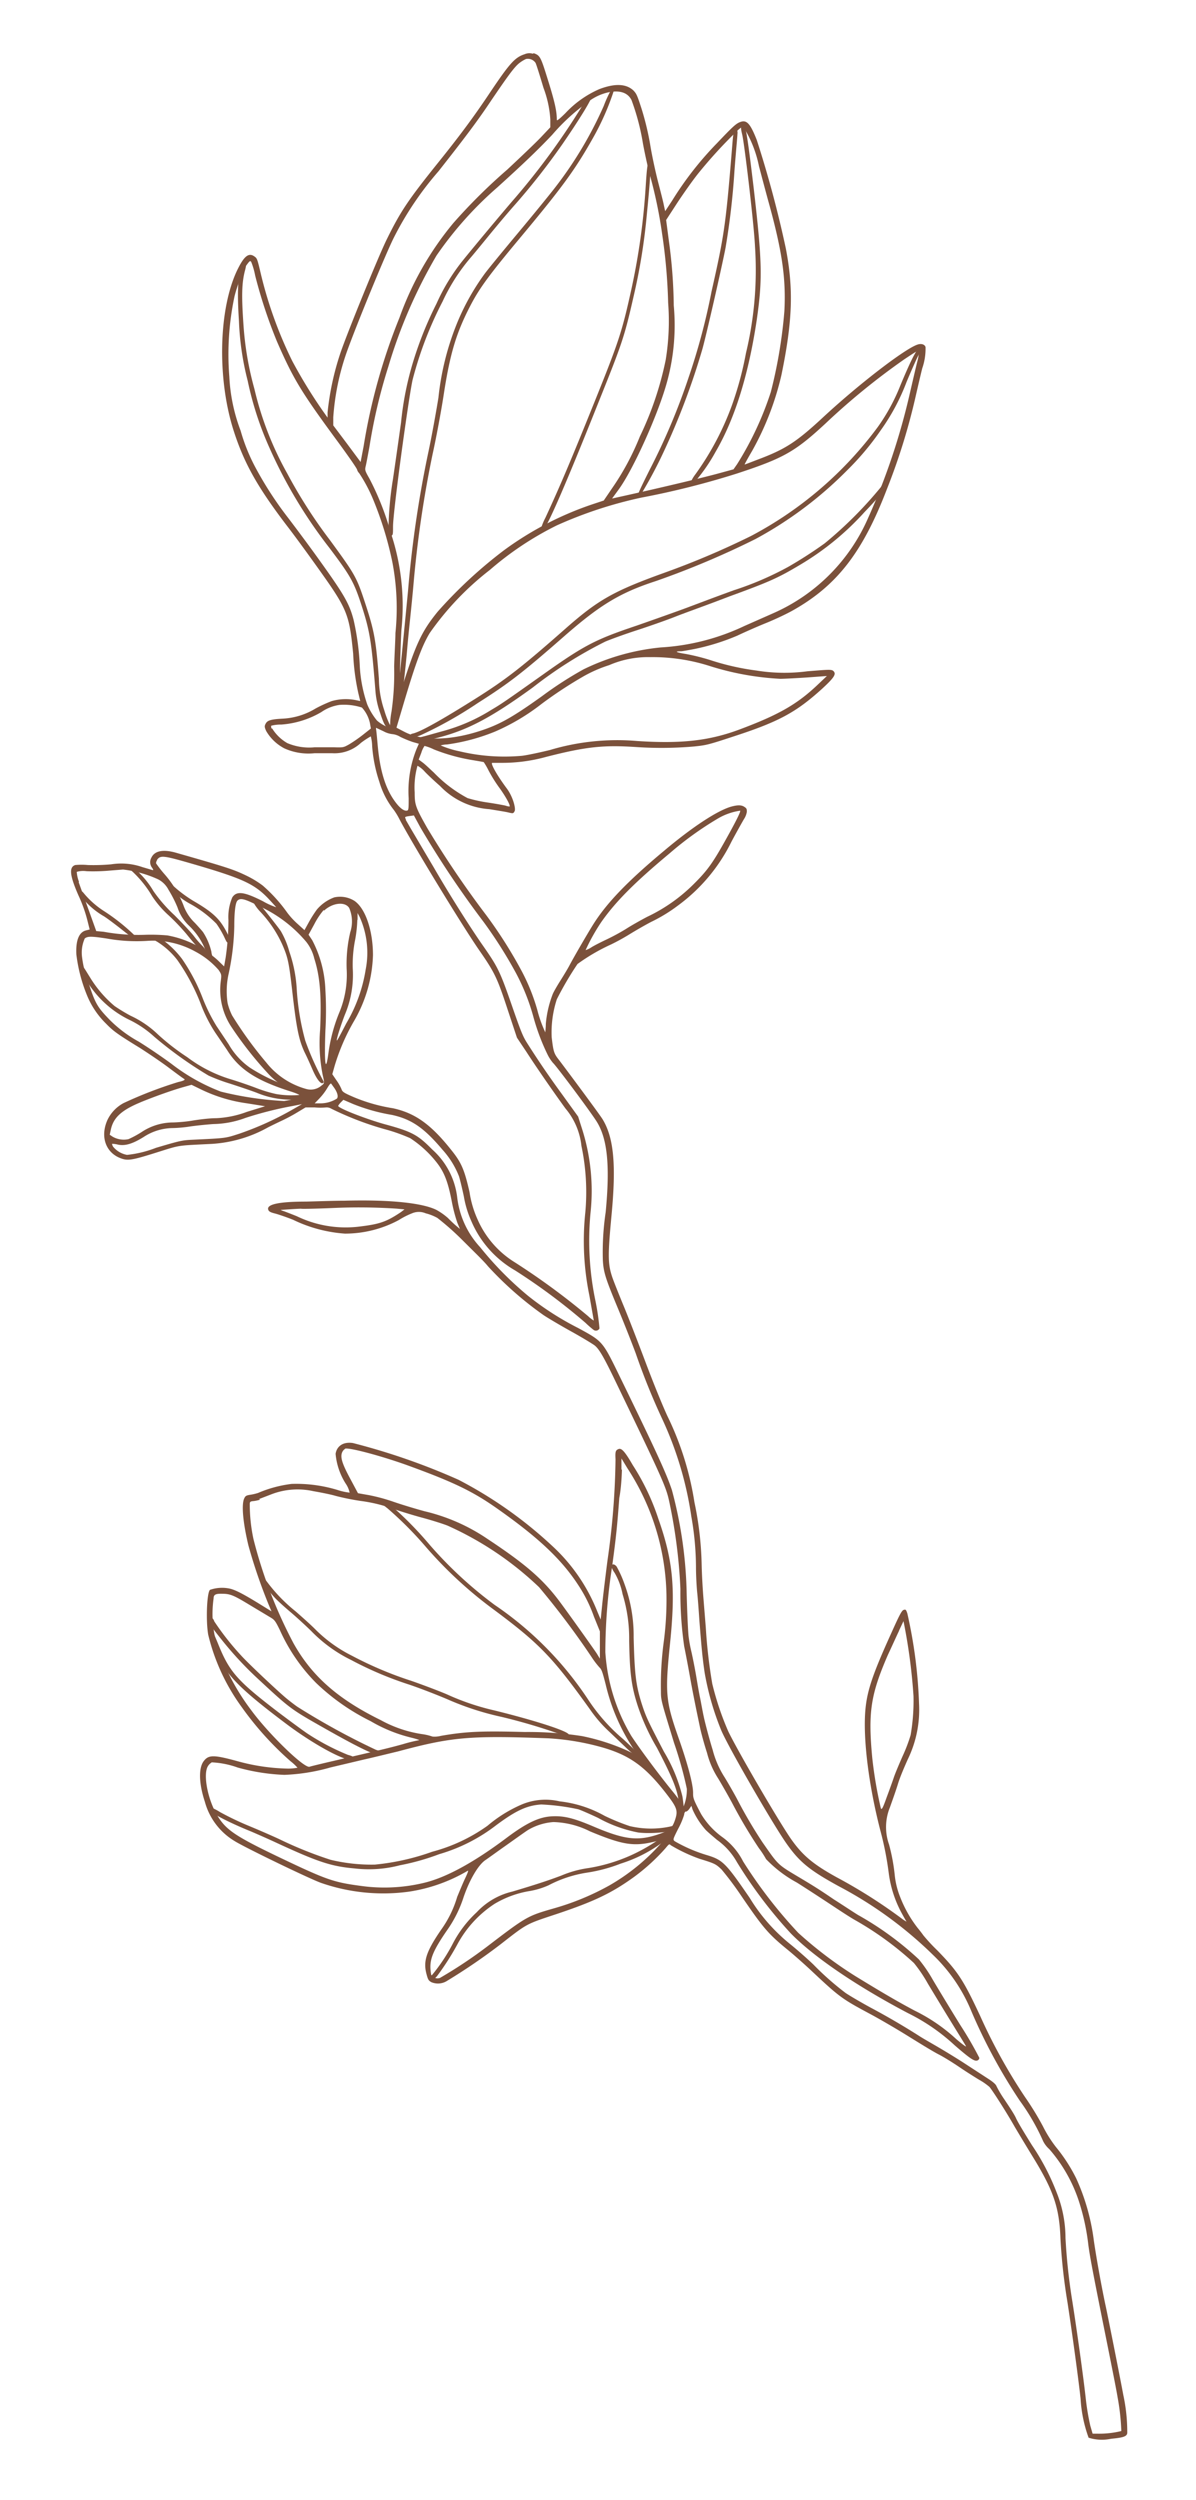 <?xml version="1.0" encoding="UTF-8"?> <svg xmlns="http://www.w3.org/2000/svg" id="Layer_1" data-name="Layer 1" viewBox="0 0 149.11 311.49"> <defs> <style>.cls-1{fill:#7b513b;fill-rule:evenodd;}</style> </defs> <path class="cls-1" d="M66.42,6.69a1.47,1.47,0,0,0-1,.06c-1.23.4-1.87,1.12-4.35,4.81-2,3-3.83,5.45-6.38,8.62-3.8,4.73-4.74,6.13-6.45,9.6-1,2-4.82,11.37-5.77,14.11a34.27,34.27,0,0,0-1.63,7.49l0,.65-.56-.79A61.56,61.56,0,0,1,36.45,45a51.65,51.65,0,0,1-3.93-10.88c-.44-1.87-.46-1.93-.8-2.17-.74-.53-1.33,0-2.19,1.8-2.3,4.92-2.46,13.57-.37,20,1.31,4.05,3,7,6.55,11.67,1,1.29,2.66,3.57,3.73,5.07,3.89,5.43,4.09,5.93,4.59,10.94a28,28,0,0,0,.64,4.91l.24,1-.57-.12a6.4,6.4,0,0,0-3,.13,17,17,0,0,0-2,.92,8.68,8.68,0,0,1-4.07,1.26c-1.52.08-1.95.22-2.16.65-.15.28-.14.42.08.9a5.64,5.64,0,0,0,2.25,2.15,7.28,7.28,0,0,0,3.77.61c.74,0,1.73,0,2.21,0A4.83,4.83,0,0,0,45,92.55a10.17,10.17,0,0,1,1.23-.81A5.5,5.5,0,0,1,46.4,93a18,18,0,0,0,.9,4.42,10.25,10.25,0,0,0,1.81,3.5,8.79,8.79,0,0,1,.71,1.18c1.7,3.2,7.63,12.94,9.86,16.19,2,2.88,2.3,3.5,3.61,7.49l1.16,3.5L65.6,131c1.09,1.69,3.07,4.58,4.89,7.09a8.65,8.65,0,0,1,2,4.68,28,28,0,0,1,.48,8.31,33.7,33.7,0,0,0,.51,10.32c.29,1.65.53,3,.55,3.12a3.65,3.65,0,0,1-.7-.54,87.87,87.87,0,0,0-9.22-6.76,11.87,11.87,0,0,1-4.57-5.3,12.7,12.7,0,0,1-1-3.4c-.63-2.76-1-3.67-2.28-5.25-2.53-3.19-4.51-4.6-7.27-5.2a21,21,0,0,1-4.85-1.37c-1.24-.53-1.46-.67-1.56-1a5.9,5.9,0,0,0-.64-1.12l-.51-.75.28-1a25.83,25.83,0,0,1,2.41-5.59A17.35,17.35,0,0,0,46.5,119c0-3-.9-5.78-2.3-6.76a3.37,3.37,0,0,0-2.53-.44,5.2,5.2,0,0,0-2.16,1.51,15.5,15.5,0,0,0-1,1.57l-.55,1-.84-.76a9.82,9.82,0,0,1-1.28-1.38,19.28,19.28,0,0,0-3.08-3.41,12.35,12.35,0,0,0-2-1.22c-1.68-.81-2.48-1.06-8.74-2.85-1.67-.49-2.75-.27-3.15.6a1.12,1.12,0,0,0,.08,1.23c.18.27.2.33.07.31l-1.26-.37a8,8,0,0,0-3.89-.35,24.79,24.79,0,0,1-2.91.09,8.24,8.24,0,0,0-1.58,0c-.8.26-.68,1.32.39,3.76a17.81,17.81,0,0,1,1.09,3l.32,1.27-.44.11c-.89.21-1.31,1.24-1.22,3a19.56,19.56,0,0,0,1.29,5,10.45,10.45,0,0,0,2.41,3.62c.89.92,1.44,1.32,4.18,3,1.1.7,2.74,1.81,3.64,2.49s1.75,1.3,1.89,1.38.22.2-.73.41a52.76,52.76,0,0,0-6.8,2.62,4.68,4.68,0,0,0-2,2.09c-.9,2-.28,3.95,1.47,4.71,1,.42,1.41.37,4.57-.62s2.47-.87,7-1.1a16.38,16.38,0,0,0,7-2.07c.34-.17,1.07-.53,1.65-.8a20.84,20.84,0,0,0,2-1.07l1-.6,1.16,0a8.06,8.06,0,0,0,1.39,0,1.13,1.13,0,0,1,.67.16,38.69,38.69,0,0,0,6.58,2.53,21.55,21.55,0,0,1,3.25,1.14,13.76,13.76,0,0,1,3.2,2.9c1,1.24,1.49,2.39,2,5.06a19.06,19.06,0,0,0,.68,2.58l.32.77-.44-.37c-.25-.21-.72-.65-1.06-1a8,8,0,0,0-1.42-1c-1.79-.89-5.88-1.3-11.47-1.15-1.33,0-3.48.08-4.78.11-3.53,0-4.94.37-4.73,1,.07.23.27.34.83.48.4.1,1.42.45,2.26.78A17.58,17.58,0,0,0,43,153.69a14.18,14.18,0,0,0,6.74-1.7,9.67,9.67,0,0,1,1.63-.83,2.16,2.16,0,0,1,1.7,0,6.07,6.07,0,0,1,1.45.57,33.34,33.34,0,0,1,3.12,2.76l1.65,1.64c.58.57,1.28,1.29,1.53,1.61a43.06,43.06,0,0,0,6.94,6.1c.58.39,2.18,1.33,3.55,2.09s2.66,1.55,2.85,1.71c.53.43,1.1,1.42,2.28,3.84,6.21,12.87,6.6,13.74,7,15.61a66,66,0,0,1,1.39,10.87,46.68,46.68,0,0,0,.47,7.15c.14.68.48,2.43.74,3.9s.61,3.2.74,3.84.36,1.73.5,2.4.53,2.1.87,3.14a10.75,10.75,0,0,0,1.38,3.17c.42.69,1.21,2.07,1.74,3.05a61.25,61.25,0,0,0,3.35,5.65,11.78,11.78,0,0,1,.89,1.36,15.58,15.58,0,0,0,3.84,2.92c1.18.74,3,1.93,4.09,2.65s2.48,1.64,3.12,2a39.5,39.5,0,0,1,7.38,5.37,17.77,17.77,0,0,1,1.74,2.57c.64,1.06,1.92,3.18,2.87,4.72s1.8,2.91,1.88,3.07-.46-.24-1.21-.88a21.69,21.69,0,0,0-5.19-3.55c-1.89-1-3.87-2.14-7.41-4.31a50.49,50.49,0,0,1-7.1-5.38,58.92,58.92,0,0,1-6.87-8.89,8.48,8.48,0,0,0-2.64-3.07A9.71,9.71,0,0,1,87.41,226c-1-1.88-1-2-1-2.65,0-1-.61-3.44-1.82-6.86-1.6-4.56-1.69-5.53-1.05-11.77.7-6.83.38-10.28-1.46-15.5a28.81,28.81,0,0,0-3.19-6.69c-1-1.73-1.41-2.15-1.78-2s-.42.32-.37,1.28a94.94,94.94,0,0,1-1,12.58c-.23,1.77-.52,4.17-.64,5.31l-.21,2.07-.42-1a22.22,22.22,0,0,0-5.63-8.18,52.62,52.62,0,0,0-11.67-8.23A82,82,0,0,0,44,179.78c-1.18-.18-2,.35-2.16,1.34a8.26,8.26,0,0,0,1.25,3.7,3.15,3.15,0,0,1,.5,1.14,7.61,7.61,0,0,1-1.5-.33,17.69,17.69,0,0,0-5.72-.76A15.32,15.32,0,0,0,32.17,186a6.47,6.47,0,0,1-1,.23c-.48.08-.58.14-.73.47-.35.77-.15,3,.53,5.84A65.25,65.25,0,0,0,33.53,200l.32.75-1.62-1c-2.22-1.36-3.11-1.78-3.84-1.88a4.56,4.56,0,0,0-2.21.2c-.39.33-.53,3.86-.22,5.6a25.35,25.35,0,0,0,4.17,9,39.11,39.11,0,0,0,6.09,6.75,6.37,6.37,0,0,1,.87.81,6.17,6.17,0,0,1-1.19.11,25.2,25.2,0,0,1-6.28-.92c-3-.82-3.62-.81-4.23,0s-.64,2.65.15,5.05a8.2,8.2,0,0,0,3.68,4.88c1.18.76,9.29,4.68,10.78,5.22a23.63,23.63,0,0,0,11,1.1,20.35,20.35,0,0,0,7.31-2.6c.13-.09,0,.27-.31.92s-.71,1.64-1,2.33A13.6,13.6,0,0,1,55,240.41c-1.83,2.67-2.24,3.88-1.85,5.44.2.77.26.88.61,1.09a2.1,2.1,0,0,0,2-.17,74.32,74.32,0,0,0,6.7-4.58c3.31-2.58,3.1-2.46,6.9-3.72,4.73-1.58,6.93-2.63,9.74-4.67a24.84,24.84,0,0,0,3.89-3.56c.43-.52.46-.54.64-.35a20.06,20.06,0,0,0,3.62,1.7c1.9.58,2,.65,2.71,1.32a39.93,39.93,0,0,1,2.42,3.23c2.8,4.1,3.4,4.8,5.89,6.83.7.57,1.94,1.67,2.79,2.46,3.56,3.35,3.91,3.6,7.31,5.42,1.15.61,3.27,1.84,4.72,2.74s3.23,2,3.94,2.36,1.92,1.13,2.67,1.64,1.8,1.17,2.36,1.51a8.06,8.06,0,0,1,1.29.89c.36.4,2.15,3.19,3.17,5,.45.76,1.43,2.39,2.19,3.63,2.63,4.26,3.36,6.39,3.5,10.24a70.86,70.86,0,0,0,.87,7.93c.56,3.62,1.41,9.85,1.64,12.05a17,17,0,0,0,1,4.86,5.51,5.51,0,0,0,2.82.13c1.52-.14,1.94-.29,2-.7a22.06,22.06,0,0,0-.49-4.74c-.45-2.43-1.87-9.55-2.18-11-.5-2.3-1.17-6-1.5-8.27a26.74,26.74,0,0,0-2.19-7.72,20.47,20.47,0,0,0-2.52-3.9,15.42,15.42,0,0,1-1.63-2.59,36.73,36.73,0,0,0-2.25-3.67,68.74,68.74,0,0,1-5.57-10.07c-2.1-4.5-2.78-5.54-5.36-8.19a22.5,22.5,0,0,1-1.75-1.89c-.11-.17-.43-.58-.71-.92a15.22,15.22,0,0,1-2.17-3.85,10.07,10.07,0,0,1-.66-2.62,23.9,23.9,0,0,0-.72-3.91,6.48,6.48,0,0,1,.11-4.62c.25-.71.72-2,1-2.92s.88-2.29,1.24-3.09a14.11,14.11,0,0,0,1.39-6.92A59.56,59.56,0,0,0,113.12,201c-.16-.47-.2-.51-.46-.43s-.6.8-1.64,3.11c-2.21,4.88-2.9,6.93-3.12,9.24-.34,3.59.4,9.57,1.9,15.3a39.69,39.69,0,0,1,1,5.12,14.27,14.27,0,0,0,1.5,4.79c.3.56.61,1.12.69,1.22s-.09,0-.41-.21a64.33,64.33,0,0,0-8.27-5.26c-2.95-1.63-4.26-2.73-5.71-4.8-1.59-2.3-6.58-10.85-7.8-13.37a35.8,35.8,0,0,1-2-5.95,64.32,64.32,0,0,1-.8-6.91c-.11-1.42-.26-3.21-.32-4s-.17-2.51-.2-3.85a41.05,41.05,0,0,0-.9-7.83A37.6,37.6,0,0,0,83.2,176.4c-.68-1.48-1.76-4.15-2.68-6.59-.85-2.26-2.06-5.4-2.72-7s-1.34-3.29-1.5-3.8c-.52-1.59-.52-2.7-.06-7.58.6-6.33.29-9.69-1.12-12-.42-.67-4-5.49-5.4-7.34-.65-.83-.72-1-.94-2.87a13.32,13.32,0,0,1,.64-4.72A40,40,0,0,1,72,120.1a24,24,0,0,1,4.17-2.43,26.56,26.56,0,0,0,2.36-1.3c.6-.37,1.8-1.07,2.66-1.52a19.56,19.56,0,0,0,3.29-2,21.78,21.78,0,0,0,6.72-8c.68-1.27,1.39-2.53,1.56-2.81a2.28,2.28,0,0,0,.35-.89c0-.34,0-.43-.31-.63s-.72-.29-1.73,0c-1.74.54-4.79,2.54-8.27,5.47-4.61,3.84-7.21,6.56-8.88,9.24-.76,1.22-2.41,4.07-2.9,5-.2.39-.7,1.22-1.11,1.87s-.87,1.43-1,1.75a13.45,13.45,0,0,0-.86,3.71c0,.44-.06.91-.06,1.06a15.39,15.39,0,0,1-1-2.79,24.61,24.61,0,0,0-1.88-4.72A56,56,0,0,0,60.61,114a122.43,122.43,0,0,1-7.36-10.87c-1.45-2.57-1.55-2.87-1.55-4.41a9.92,9.92,0,0,1,.35-3.32,3.41,3.41,0,0,1,.92.75c.43.45,1.28,1.24,1.89,1.77A9.38,9.38,0,0,0,61,100.81c.92.15,2,.32,2.33.4.64.15.66.16.83-.15s-.2-1.81-1-2.86c-1.27-1.72-2-3.07-1.8-3.16,0,0,.57,0,1.19,0a20.56,20.56,0,0,0,5.53-.74C73.15,93,75.3,92.8,79.46,93.08A47.14,47.14,0,0,0,86.54,93c1.54-.16,1.73-.2,5.1-1.31,5.55-1.81,7.66-3,10.8-5.83,1.44-1.32,1.8-1.81,1.55-2.16s-.49-.29-3.32-.07a21.87,21.87,0,0,1-6.35-.09,31.29,31.29,0,0,1-5.78-1.31,26.8,26.8,0,0,0-3-.75c-1.3-.21-1.51-.34-.61-.34.09,0,.85-.13,1.68-.29a27.62,27.62,0,0,0,5.34-1.67c.59-.28,2.17-1,3.51-1.54s2.82-1.27,3.31-1.55c5.54-3.09,8.77-7.24,11.8-15.14a78.12,78.12,0,0,0,3.62-11.71c.25-1.09.6-2.6.79-3.35a7.44,7.44,0,0,0,.41-2.66c-.11-.33-.53-.46-1-.3-1.55.5-7.43,5-12,9.27-3.1,2.85-4.48,3.76-7.77,5-1,.38-1.75.68-1.78.67s.4-.79.94-1.71a35.65,35.65,0,0,0,3.64-9.42c1.39-6.72,1.53-10.73.55-15.8a136.13,136.13,0,0,0-3.62-13.5c-.79-2-1.23-2.52-2-2.26-.58.19-1,.6-3,2.7a41.28,41.28,0,0,0-5.55,7.11l-.87,1.32-.16-.72c-.07-.4-.41-1.71-.72-2.91s-.78-3.33-1-4.73a34.23,34.23,0,0,0-1.06-4.39c-.55-1.7-.63-1.87-1-2.27-.9-.86-2.31-.93-4.26-.19a12.73,12.73,0,0,0-4.24,3c-.76.75-1.08,1-1.07.83,0-.91-.15-1.88-1-4.62-1-3.23-1.05-3.38-1.87-3.68Zm-.84.66a1.16,1.16,0,0,1,1.18.47c.09.14.53,1.56,1,3.13a13.54,13.54,0,0,1,.85,3.91l0,1-1.2,1.27c-.68.71-2.55,2.49-4.17,4a70.17,70.17,0,0,0-6.72,6.66,38.8,38.8,0,0,0-6.71,11.77,73.8,73.8,0,0,0-4.47,16l-.38,2-1.7-2.29L41.55,53l0-1a30.72,30.72,0,0,1,1.69-8.16c1.2-3.36,4.86-12.25,5.87-14.25a40.07,40.07,0,0,1,5.55-8.24c3.15-4,4.81-6.17,6.6-8.86,2-2.94,2.83-4.1,3.46-4.61A4.24,4.24,0,0,1,65.58,7.35Zm7.74,5.34a6.38,6.38,0,0,1,2.74-1.23c1.34-.21,2.22.13,2.67,1a28.72,28.72,0,0,1,1.42,5.37c.18,1,.54,2.68.81,3.75a57,57,0,0,1,1.59,7.57,69.54,69.54,0,0,1,.75,8.57A30.07,30.07,0,0,1,83,44.81a40.71,40.71,0,0,1-3.23,9.58,32.39,32.39,0,0,1-3.5,6.5l-1,1.47-1.39.46a40.44,40.44,0,0,0-11,5.7,56.8,56.8,0,0,0-8.3,7.67c-2.07,2.54-2.78,4.11-4.66,10.1a6.55,6.55,0,0,1-.06-1.8c0-1.16.05-2.59.07-3.18s.06-1.87.12-2.87a28.63,28.63,0,0,0-1.34-12.09,34.39,34.39,0,0,0-2.66-6.74c-.57-1-.57-1.06-.45-1.56.07-.28.27-1.36.46-2.39a67.76,67.76,0,0,1,2.36-10,62.36,62.36,0,0,1,6-13.82A45.14,45.14,0,0,1,62,23.35c3.23-2.92,5.08-4.69,6.85-6.56a25.14,25.14,0,0,1,4.49-4.1ZM30.65,33.15c.47-.65.53-.71.67-.52a9,9,0,0,1,.49,1.69,60.72,60.72,0,0,0,2.73,8.25c2,4.58,3,6.23,7.19,11.94,1.48,2,2.73,3.78,2.79,4a1,1,0,0,0,.26.44,19.22,19.22,0,0,1,1.75,3.3A43.37,43.37,0,0,1,48.91,70a30.44,30.44,0,0,1,.39,8.87c0,.76-.12,2.66-.16,4.2a33.7,33.7,0,0,1-.33,5.6A8.89,8.89,0,0,0,48.65,90a2.21,2.21,0,0,1-.1.67A4.85,4.85,0,0,1,47,89.77a8.22,8.22,0,0,1-1.21-2,17.48,17.48,0,0,1-.93-4.7,32,32,0,0,0-.78-5.86c-.55-2.09-1.2-3.19-4.84-8.23-.91-1.26-2.4-3.26-3.3-4.44A44.66,44.66,0,0,1,31.72,58,23,23,0,0,1,30,53.66a21.92,21.92,0,0,1-1.41-6.75,34.74,34.74,0,0,1,.65-10,17.75,17.75,0,0,1,1.42-3.72Zm61.09-16.7c.76-.7.83-.72,1.07-.43a14.78,14.78,0,0,1,1.81,4.67c.34,1.29.92,3.48,1.31,4.88,1.61,5.89,2.07,9.21,1.86,13.21A60,60,0,0,1,96.1,48.84a39.92,39.92,0,0,1-4.21,9l-.44.63-1.76.48c-1.75.49-7,1.74-11.18,2.67l-2.2.49L77.12,61c1.8-2.44,5-9.5,6.08-13.56A26.7,26.7,0,0,0,84,38.06,63,63,0,0,0,83.39,30l-.34-2.59,1.39-2.14c.78-1.18,1.93-2.81,2.58-3.62a58.12,58.12,0,0,1,4.72-5.18Zm22.87,27.3a9.56,9.56,0,0,1-.25,1.31c-.17.66-.57,2.41-.91,3.87a82.72,82.72,0,0,1-5.21,15.58A23,23,0,0,1,96.4,76.4L92.78,78a28.1,28.1,0,0,1-10.4,2.66,28.06,28.06,0,0,0-9.63,2.73,46,46,0,0,0-5.16,3.33c-3.73,2.67-5.31,3.55-7.74,4.34-3.76,1.22-7.19,1.27-9.42.12l-1-.52.76-2.56c1.59-5.39,2.41-7.63,3.39-9.24A36.09,36.09,0,0,1,61.08,71a39.29,39.29,0,0,1,8.33-5.54A52.56,52.56,0,0,1,79.94,62a103,103,0,0,0,11.92-3c5.83-1.91,7.26-2.72,11.06-6.24a86,86,0,0,1,9.83-8C114.31,43.72,114.55,43.58,114.61,43.75Zm-80.78,47c0-.15-.06-.3,0-.34a4.69,4.69,0,0,1,1.24-.14,11.47,11.47,0,0,0,5-1.56,5.25,5.25,0,0,1,2.26-.89,7.3,7.3,0,0,1,2.79.33,4.21,4.21,0,0,1,1,1.94l.12.67-1,.79a17.82,17.82,0,0,1-1.72,1.19c-.68.38-.72.4-1.91.36-.66,0-1.73,0-2.38,0a7,7,0,0,1-3.41-.52,5.36,5.36,0,0,1-1.89-1.83Zm13.05-.08.92.43a3,3,0,0,0,1.1.36,2.32,2.32,0,0,1,1,.34,13.8,13.8,0,0,0,1.55.64l.77.22-.27.61a14.1,14.1,0,0,0-1,6.17c0,1.16,0,1.48-.17,1.54-.38.12-.95-.3-1.59-1.2-1.18-1.65-1.84-3.86-2.12-7.14-.08-.92-.16-1.73-.19-1.82Zm29.06-7.8a12.17,12.17,0,0,1,5.13-1A23.38,23.38,0,0,1,88.56,83a35.15,35.15,0,0,0,8.72,1.57c.5,0,2-.08,3.37-.17l2.44-.18-1.16,1.1c-2.55,2.42-4.86,3.74-9.7,5.55-3.76,1.41-7.26,1.81-12.76,1.45a29.31,29.31,0,0,0-10.91,1.12c-1.36.33-2.92.66-3.49.72a24.13,24.13,0,0,1-7.78-.56,12.07,12.07,0,0,1-2.35-.73,2.88,2.88,0,0,1,.79-.12,24.61,24.61,0,0,0,6-1.61,26.54,26.54,0,0,0,5.76-3.42,52.57,52.57,0,0,1,5.14-3.39A16.6,16.6,0,0,1,75.94,82.87ZM52.53,93.78a2.92,2.92,0,0,1,.4-.85,6,6,0,0,1,1.15.43,22.87,22.87,0,0,0,4.78,1.33c.77.13,1.42.24,1.45.26a8.48,8.48,0,0,1,.58,1,17.74,17.74,0,0,0,1.34,2.16c.8,1.09,1.47,2.31,1.29,2.37a1.55,1.55,0,0,1-.46-.1c-.22-.06-1.21-.24-2.2-.39a17.17,17.17,0,0,1-2.57-.56,16.83,16.83,0,0,1-4.2-3.18C53.6,95.8,53,95.22,52.7,95l-.5-.37.33-.85ZM9.85,109.86a4.1,4.1,0,0,1-.28-1.24,2.89,2.89,0,0,1,1.22-.08,22.32,22.32,0,0,0,2.55-.05l2-.16a14.48,14.48,0,0,1,4.37,1.22A3,3,0,0,1,21,110.84a15.56,15.56,0,0,1,1.13,2.21,5.42,5.42,0,0,0,1.45,2.29A8.59,8.59,0,0,1,25.46,118l.14.43-.77-.46a12.6,12.6,0,0,0-3.95-1.43,22.67,22.67,0,0,0-2.78-.08,23.91,23.91,0,0,1-5.19-.38L12,116l-.9-2.51c-.5-1.36-1.08-3-1.29-3.58Zm9.72-2.73c.46-.61.75-.57,4.79.6,5.8,1.7,7.3,2.38,9,4.12.53.56,1,1.09,1.08,1.18a8.59,8.59,0,0,1-1.64-.74c-2.36-1.2-3.3-1.32-3.84-.49a6.23,6.23,0,0,0-.48,2.83,32.31,32.31,0,0,1-.35,4.69l-.19,1.08-.63-.61a8,8,0,0,0-.78-.68c-.08,0-.15-.28-.18-.56a7.81,7.81,0,0,0-1-2.37c-.07-.12-.55-.66-1.05-1.2a5.65,5.65,0,0,1-1.44-2.23,13.26,13.26,0,0,0-2.4-3.9,14.05,14.05,0,0,1-1-1.29.67.67,0,0,1,.15-.43Zm31.06-5c-.2-.38-.22-.37.54-.48l.43-.06.79,1.46a120.94,120.94,0,0,0,7.88,11.78,56.11,56.11,0,0,1,4.08,6.44,26.35,26.35,0,0,1,2.15,5.42,26.76,26.76,0,0,0,1.79,4.74,5.09,5.09,0,0,0,.66,1c.29.22,4.27,5.52,5.35,7.16,1.42,2.14,1.78,5.51,1.21,11.44a34,34,0,0,0-.35,6c.09,1.5.34,2.27,1.86,5.93.64,1.53,1.65,4.07,2.24,5.65a84.16,84.16,0,0,0,3.29,8.15,43.67,43.67,0,0,1,3.64,12.17,36.77,36.77,0,0,1,.58,6.24c0,1.28.1,2.77.16,3.31s.18,2.1.27,3.48c.26,3.28.38,4.61.65,6.43a34.62,34.62,0,0,0,2.08,7.21c1,2.3,6.41,11.62,8.07,14s2.91,3.39,6.58,5.4a50.2,50.2,0,0,1,11.73,8.54,20.54,20.54,0,0,1,4.82,7.09,68.41,68.41,0,0,0,6,11.07,27.3,27.3,0,0,1,2.92,5.05,3.33,3.33,0,0,0,.77,1,18.76,18.76,0,0,1,3.68,6.46,28,28,0,0,1,1.19,5.49c.22,1.62.58,3.52,2.44,12.76.53,2.64,1.08,5.42,1.2,6.18a28.85,28.85,0,0,1,.47,4.23,11.61,11.61,0,0,1-2.89.33l-.69,0-.29-1a30.53,30.53,0,0,1-.57-3.44c-.3-2.71-1.08-8.31-1.65-11.94a73.21,73.21,0,0,1-.87-8,15.33,15.33,0,0,0-1.06-5.56,28.92,28.92,0,0,0-3.12-6c-.85-1.36-1.77-2.87-2-3.39s-.92-1.53-1.43-2.3a13.62,13.62,0,0,1-1-1.68c-.07-.21-.44-.54-1.17-1l-2.69-1.75c-.88-.58-2.34-1.47-3.24-2s-2-1.15-2.45-1.44c-1.94-1.24-4.08-2.49-6.15-3.59-1.21-.66-2.61-1.48-3.11-1.82a35.18,35.18,0,0,1-4-3.53c-.79-.76-2.13-1.93-3-2.63a22.07,22.07,0,0,1-4.95-5.68c-3-4.37-3.36-4.73-5.33-5.33a18.62,18.62,0,0,1-4-1.72c-.27-.21-.25-.24.41-1.56a9.46,9.46,0,0,0,.75-1.77c0-.23.15-.41.22-.38s.28-.13.42-.33l.26-.38.15.47A9.79,9.79,0,0,0,88,228c.24.24.86.77,1.38,1.21A8.55,8.55,0,0,1,91.88,232a57.23,57.23,0,0,0,6.71,8.87c2.94,3,8.31,6.62,14.6,9.93a24.43,24.43,0,0,1,5.82,4c1.91,1.66,2.45,2,2.79,1.92a.37.37,0,0,0,.3-.34,45.78,45.78,0,0,0-2.37-4.08c-1.29-2.09-2.83-4.63-3.42-5.63a17.83,17.83,0,0,0-1.75-2.56,39,39,0,0,0-7.58-5.53c-.7-.43-2-1.3-3-1.93-1.84-1.25-2.42-1.62-4.74-3s-2.28-1.41-4.18-4.13a58.32,58.32,0,0,1-3.12-5.3c-.41-.78-1.14-2.05-1.62-2.83A11.66,11.66,0,0,1,88.85,218c-.33-1.05-.77-2.69-1-3.64s-.44-2.24-.57-2.84-.34-1.85-.49-2.74-.42-2.25-.59-3a17.1,17.1,0,0,1-.36-2c-.09-1-.2-3.77-.24-5.71a53.34,53.34,0,0,0-1.83-12.43c-.66-2-1.89-4.7-6.43-14-2.24-4.6-2.15-4.49-5.24-6.18a36.18,36.18,0,0,1-6.24-4,41.85,41.85,0,0,1-6-6.08A11,11,0,0,1,57,149.16a9.47,9.47,0,0,0-3.11-5.95C52.1,141.4,51.42,141,48,140.07c-2.23-.61-5.85-2-5.84-2.3a2.13,2.13,0,0,1,.32-.42l.33-.33,1.18.51a23,23,0,0,0,4.87,1.37c2.46.54,4,1.61,6.3,4.33a10.82,10.82,0,0,1,2.06,3.31c.11.33.39,1.48.61,2.52a12.74,12.74,0,0,0,.93,3.07,12.92,12.92,0,0,0,5.45,6.14A75.66,75.66,0,0,1,73,164.81a12.38,12.38,0,0,0,1,.87.49.49,0,0,0,.74-.18,30,30,0,0,0-.49-3.37,36.58,36.58,0,0,1-.62-11.1,25.46,25.46,0,0,0-1-10.19l-.55-1.73-2-2.77c-2-2.74-3.24-4.63-4.38-6.42-.51-.81-.75-1.38-1.9-4.7-1.46-4.2-1.73-4.75-3.61-7.44-1.4-2-4-6.06-6.12-9.73-1.06-1.78-2.23-3.77-2.61-4.41s-.77-1.33-.89-1.53Zm-40.08,14.8c.38-.3.8-.3,2.78,0a21,21,0,0,0,5,.29,10.79,10.79,0,0,1,6,1.32,10.19,10.19,0,0,1,2.92,2.3c.37.56.38.58.27,1.44A8.35,8.35,0,0,0,28.89,128a46,46,0,0,0,4.46,5.67,8.92,8.92,0,0,0,4.42,2.67l.6.13-1.15.31a16,16,0,0,1-1.8.39A41.44,41.44,0,0,1,27.54,136a23.93,23.93,0,0,1-6.08-3.4c-.93-.7-2.82-2-4.18-2.84a15.88,15.88,0,0,1-3.56-2.66c-1.6-1.64-1.85-2.09-2.7-4.71a13.18,13.18,0,0,1-.78-3.08,4.3,4.3,0,0,1,.31-2.35Zm22-3.93a16.74,16.74,0,0,1,5.63,4.34,5.33,5.33,0,0,1,1,2.07c.71,2.22.92,4.63.73,8.88a20.25,20.25,0,0,0,.33,5.68c.22.94.23,1-.14,1.26a2.05,2.05,0,0,1-1.88.45,9.59,9.59,0,0,1-5-3.28,48.71,48.71,0,0,1-4.28-5.89,7.43,7.43,0,0,1-.56-1.52,9.82,9.82,0,0,1,.13-3.69,30.71,30.71,0,0,0,.7-5.89c0-2,.17-3,.4-3.21C30,111.82,30.56,112,32.52,113Zm7.84.46c1.07-1,2.64-1.17,3.15-.33a4.28,4.28,0,0,1,.13,3,17.22,17.22,0,0,0-.45,4.61,12.23,12.23,0,0,1-.9,5.36,20.4,20.4,0,0,0-1.39,5.23c-.35,2.5-.51,1.06-.36-2.95a43.27,43.27,0,0,0,0-5,14.42,14.42,0,0,0-1.64-6.24l-.46-.69.71-1.3a9.31,9.31,0,0,1,1.18-1.78Zm4.19,1.15v-.86l.27.51a10.87,10.87,0,0,1,.74,6.53,19,19,0,0,1-2.42,6.71c-1.24,2.38-1.3,2.48-1.1,1.68.11-.47.52-1.7.91-2.72a12.77,12.77,0,0,0,1-5.79,15.77,15.77,0,0,1,.31-3.65A16.57,16.57,0,0,0,44.55,114.59ZM92.27,101c.12,0-.3.91-1.29,2.71-2.06,3.75-2.68,4.64-4.56,6.5a20.72,20.72,0,0,1-5.71,4c-.77.4-2,1.09-2.68,1.53a26.88,26.88,0,0,1-2.42,1.31c-.62.29-1.45.71-1.83.94a2.86,2.86,0,0,1-.77.38,24.28,24.28,0,0,1,2-3.56c1.79-2.53,4.12-4.87,8.49-8.51a41.22,41.22,0,0,1,5.88-4.25A7.63,7.63,0,0,1,92.27,101ZM17.49,137.34c1.69-.7,4.12-1.56,5.39-1.91l1-.28,1.19.58a19,19,0,0,0,5.73,1.73l2.25.36-2.27.7a12.44,12.44,0,0,1-3.85.79c-.87,0-2.23.18-3,.31s-1.83.21-2.33.22a7.1,7.1,0,0,0-3.95,1.2,12.73,12.73,0,0,1-1.63.88,2.77,2.77,0,0,1-2-.32l-.34-.23.14-.64c.32-1.5,1.34-2.42,3.68-3.39Zm-3.38,5.53a.89.89,0,0,1-.14-.37,3.28,3.28,0,0,1,.73.1c.89.19,1.82-.09,3.18-.93a6.74,6.74,0,0,1,3.66-1.13,16.8,16.8,0,0,0,2.05-.18c.55-.09,1.91-.24,3-.32a12,12,0,0,0,4-.76,44.77,44.77,0,0,1,5.84-1.48l1.22-.24-1.21.69a38.42,38.42,0,0,1-6.63,3c-1.78.57-1.55.54-5.94.75-1.2.06-1.54.15-4.42,1a13.8,13.8,0,0,1-3.61.88,2.89,2.89,0,0,1-1.72-1Zm26.68-7.29c.28-.47.44-.66.51-.56l.36.5c.41.58.55,1.12.34,1.35a3.85,3.85,0,0,1-2.06.59l-.71,0,.57-.59A7.27,7.27,0,0,0,40.79,135.58ZM35,150.73c.14,0,2.46-.17,2.56-.14s1.84,0,3.92-.09a71.75,71.75,0,0,1,8,.08l.95.09L50,151c-1.87,1.25-2.68,1.52-5.44,1.84A14,14,0,0,1,37,151.52c-.7-.28-1.44-.57-1.66-.64S35,150.74,35,150.73Zm8,29.75c.51-.17,4.47.89,7.59,2,5.92,2.14,8.35,3.31,11.46,5.51,5.1,3.59,7.94,6.28,10,9.42a18,18,0,0,1,2,4l.74,1.83v3.4L74.4,206c-.6-.89-3.36-4.76-4.5-6.3-2.15-2.92-4.35-4.82-9.16-8a23.54,23.54,0,0,0-7.8-3.42c-1.15-.31-2.86-.83-3.82-1.16a22.79,22.79,0,0,0-3.12-.85l-1.37-.24-.93-1.74c-1.08-2-1.33-2.82-1-3.44A1,1,0,0,1,43.06,180.48Zm-10.71,6.28,1.46-.56a9.07,9.07,0,0,1,5.33-.42c1,.17,2.22.42,2.75.58A30.41,30.41,0,0,0,45,187a19,19,0,0,1,3.8.9c.9.32,2.61.85,3.8,1.17s2.62.77,3.2,1a40.37,40.37,0,0,1,11.41,7.67,101,101,0,0,1,6.55,8.71,10.43,10.43,0,0,0,1,1.31c.25.24.36.56.76,2.13a24.62,24.62,0,0,0,3.42,7.93c.34.49.62.91.63.94l-1.3-.63a26.44,26.44,0,0,0-5.71-1.84,44,44,0,0,0-7.14-.51c-5.48-.15-7.4-.05-10.45.48a3.06,3.06,0,0,1-1.05.09,6.78,6.78,0,0,0-1.33-.31,15.43,15.43,0,0,1-5.12-1.74c-5.32-2.61-8.58-5.47-10.87-9.56a58.23,58.23,0,0,1-5-13,20.67,20.67,0,0,1-.46-4.35c0-.3.09-.35.49-.38a4.6,4.6,0,0,0,.81-.18Zm45.19-3.67,0-1.39.74,1.22a29.84,29.84,0,0,1,4.87,15.72,39.87,39.87,0,0,1-.35,6,40.41,40.41,0,0,0-.34,6.1c0,1.14.07,1.27,1.63,6.38a48.63,48.63,0,0,1,1.6,5.73,5.43,5.43,0,0,1-.39,2.17l-.23.39-.07-.51c-.08-.42-.27-.73-1.23-1.9-1.83-2.26-4.08-5.32-5-6.73a23.25,23.25,0,0,1-3.24-10.44,70.23,70.23,0,0,1,.85-10.7c.49-3.64.62-4.89.89-8.51C77.44,185.44,77.52,183.85,77.54,183.09ZM27.75,198.56c1,0,1.49.25,3.49,1.46l2.52,1.51c.47.28.59.45,1.13,1.55a22.32,22.32,0,0,0,4.52,6.59,27.1,27.1,0,0,0,6.8,4.76,18.65,18.65,0,0,0,5.13,2.07c.64.16,1,.29.91.3a18.93,18.93,0,0,0-2,.49c-1.69.47-2.62.69-8.66,2.09-1.52.35-2.88.68-3,.73-.67.21-5.11-4.09-7.31-7.1a27.88,27.88,0,0,1-4.07-7.59,13.62,13.62,0,0,1-.58-6.27C26.63,198.66,26.88,198.53,27.75,198.56Zm-1.38,21a11.12,11.12,0,0,1,3.27.65,25.16,25.16,0,0,0,5.81.91,24,24,0,0,0,5.74-.92l4.23-1c1-.22,2.9-.69,4.2-1,6.69-1.79,8.85-2,18.81-1.63a31.17,31.17,0,0,1,6.19,1c3.77,1,5.76,2.42,8.44,5.88,1.36,1.76,1.48,2.13,1.11,3.25s-.73,1.38-2.24,1.88c-2.48.8-4.13.59-7.88-1-2.55-1.09-3.76-1.38-5.3-1.29s-3.07.79-5.58,2.67c-4.21,3.16-7.66,5-10.38,5.63a21.09,21.09,0,0,1-7.82.36c-3.27-.43-4.24-.75-9.54-3.27-5.91-2.81-7.13-3.6-8.23-5.32-1.28-2-1.94-5.33-1.26-6.35A1.29,1.29,0,0,1,26.37,219.59Zm85.72-16.42.55-1.17.1.49a70.3,70.3,0,0,1,1.15,8.84,25.1,25.1,0,0,1-.36,4.87,20.09,20.09,0,0,1-1,2.62c-.44,1-.93,2.16-1.09,2.64s-.57,1.62-.9,2.5c-.48,1.35-.61,1.57-.72,1.36a52.35,52.35,0,0,1-1.07-6.27c-.54-5.69-.2-7.9,1.94-12.83C111.17,205.17,111.78,203.81,112.09,203.17ZM69,227a10.76,10.76,0,0,1,4.56,1.16c4.08,1.7,5.46,1.91,8.08,1.27l1.17-.29-.5.63A25.63,25.63,0,0,1,76,234.88a32.18,32.18,0,0,1-6.9,2.86c-3.31.95-3.43,1-8.25,4.68a56.83,56.83,0,0,1-6,4,.91.91,0,0,1-1.09-.39,5.49,5.49,0,0,1-.1-1c0-1.11.43-2.16,2.07-4.54a15.14,15.14,0,0,0,2.07-4.14c.77-2.23,1.84-4,2.7-4.6.25-.16,1.4-1,2.55-1.81s2.4-1.71,2.78-1.95A7.22,7.22,0,0,1,69,227Z"></path> <path class="cls-1" d="M73.75,12c.09.3-1.59,3-3.66,6a84.21,84.21,0,0,1-6,7.63c-1,1.13-2.44,2.86-3.24,3.84s-1.79,2.19-2.2,2.66a23.61,23.61,0,0,0-3.46,5.41,46.43,46.43,0,0,0-3.75,9.78C50.93,49.63,49,63.73,49,65.6c0,.94,0,1.11-.26,1.15s-.26,0-.31-.24A41.82,41.82,0,0,1,49,59.64c.28-1.91.72-5,1-7a38.85,38.85,0,0,1,1.56-7.74,44.94,44.94,0,0,1,2.86-7.07,24.57,24.57,0,0,1,3.21-5.29c1.52-1.89,5.44-6.57,6.63-7.93a89,89,0,0,0,8.15-11.13C73.37,11.92,73.64,11.62,73.75,12Z"></path> <path class="cls-1" d="M76.54,11.27a32.15,32.15,0,0,1-2.62,5.94c-2.2,3.91-3.84,6.15-9,12.33-3.89,4.66-5.12,6.32-6.26,8.51-1.78,3.42-2.56,6-3.36,11.25-.31,2-.92,5.28-1.37,7.3a137.61,137.61,0,0,0-2.36,16c-.11,1.3-.31,3.29-.43,4.42s-.29,2.83-.37,3.8-.26,2.75-.4,3.95-.23,2.31-.23,2.47c0,.33-.27.59-.5.47s-.11-.62,0-1.68c.19-1.75.74-7.35,1.23-12.41a139.24,139.24,0,0,1,2.52-17.22c.45-2.1,1-5.18,1.27-6.85A33.91,33.91,0,0,1,57.09,40a29.2,29.2,0,0,1,3.29-5.83c.34-.48,2.21-2.76,4.14-5.07s4.07-4.93,4.75-5.82a48.64,48.64,0,0,0,6-10.08,15,15,0,0,1,1-2.15c.09,0,.19.06.23.18Z"></path> <path class="cls-1" d="M30.7,32.58a3.94,3.94,0,0,1-.15,1.1c-.42,1.59-.45,3.21-.18,7a39.39,39.39,0,0,0,1.35,7.78A40.22,40.22,0,0,0,35.82,59a61.66,61.66,0,0,0,5.33,8.31c3.16,4.32,3.31,4.58,4.41,7.93s1.32,4.54,1.68,9.33a12.55,12.55,0,0,0,.67,3.92,11.37,11.37,0,0,0,.68,1.78c.18.26.17.32,0,.39-.42.13-.68-.26-1.18-1.79A10.5,10.5,0,0,1,46.8,86c-.49-6.17-.7-7.4-1.74-10.62-.94-2.89-1.38-3.66-4-7.13a59.63,59.63,0,0,1-7.48-12.49,40.46,40.46,0,0,1-2.7-8.32A35.06,35.06,0,0,1,29.79,40c-.23-3.69-.15-5.39.34-6.93C30.33,32.48,30.59,32.24,30.7,32.58Z"></path> <path class="cls-1" d="M92.82,15.77c.21.27.48,2.08,1.14,7.61,1.06,9.16,1.12,11.34.4,16.39-1,6.73-2.69,12.32-5.14,16.51a21.56,21.56,0,0,1-2.81,4c-.45.14-.32-.39.31-1.22a35.19,35.19,0,0,0,4.59-8.73A42.39,42.39,0,0,0,93,44a44.26,44.26,0,0,0,1.13-13.26C94,27.9,92.82,18,92.54,16.8c-.19-.79-.2-1,0-1.08A.27.27,0,0,1,92.82,15.77Z"></path> <path class="cls-1" d="M91.88,16.15a1.06,1.06,0,0,1,.06.55c0,.25-.2,2.3-.37,4.57a92.26,92.26,0,0,1-1.12,9.64c-.48,2.48-2.4,10.87-2.88,12.58a89.29,89.29,0,0,1-4.84,12.83,55.38,55.38,0,0,1-2.94,5.48.24.24,0,0,1-.27,0c-.09-.08.34-1,1.49-3.3A80.35,80.35,0,0,0,85.86,47a80.43,80.43,0,0,0,2.85-10.68c1.61-7.13,1.78-8.28,2.62-18.65C91.44,16.29,91.58,15.91,91.88,16.15Z"></path> <path class="cls-1" d="M81,20.36c.19.1.07,2.08-.35,6.29A74.37,74.37,0,0,1,79,36.9c-1.16,5.1-1.41,5.82-4.39,13.24C70.42,60.65,68.08,66,67.69,66a.3.3,0,0,1-.25-.13A7.57,7.57,0,0,1,68,64.5c1.92-4.15,3.2-7.2,6.06-14.28,3.14-7.79,3.49-8.89,4.68-14.29a84.12,84.12,0,0,0,1.76-12.69C80.67,20.56,80.74,20.21,81,20.36Z"></path> <path class="cls-1" d="M114.79,43.5a2.64,2.64,0,0,1-.33.85c-.21.4-.86,1.86-1.44,3.25a26.2,26.2,0,0,1-3.21,6,34,34,0,0,1-4.2,5,48.31,48.31,0,0,1-11.43,8.56,106.76,106.76,0,0,1-12.4,5.23c-4.5,1.46-7,3-11.42,6.86-5.34,4.68-7,5.93-10.78,8.33a50.72,50.72,0,0,1-7.1,4l-1.27.49-.05-.3c0-.25,0-.31.3-.38.91-.19,3.52-1.64,7.92-4.41,3.71-2.34,5.7-3.88,11.23-8.76,4-3.51,5.94-4.6,12.24-6.87a101.62,101.62,0,0,0,10.81-4.59,46.77,46.77,0,0,0,15.79-13.58A24.35,24.35,0,0,0,112.26,48c1.56-3.75,2.33-5.11,2.53-4.49Z"></path> <path class="cls-1" d="M110.4,60.44c.07.38-.77,1.44-2.6,3.34a34.56,34.56,0,0,1-8.09,6.61C97,72,96,72.46,90.92,74.31c-2.58,1-5.6,2.07-6.68,2.5s-3.3,1.21-4.9,1.73S76,79.7,75.45,79.94a52.91,52.91,0,0,0-9,5.69C61,89.59,58,91.12,54,92.05a16.07,16.07,0,0,1-2,.38.28.28,0,0,1-.15-.28c0-.17.1-.24.42-.28s1.48-.38,2.81-.75a22.32,22.32,0,0,0,6.19-2.69c1.25-.73,1.89-1.18,6.21-4.24,5.35-3.8,6.66-4.49,11.93-6.26,2-.7,4.78-1.68,6.07-2.16s4-1.51,6-2.23a39.18,39.18,0,0,0,6.81-2.93,52.79,52.79,0,0,0,4.53-2.92,50.35,50.35,0,0,0,7-7C110.14,60.15,110.34,60.08,110.4,60.44Z"></path> <path class="cls-1" d="M16.86,108.29A10.75,10.75,0,0,1,19.12,111a18.19,18.19,0,0,0,2.61,3c1,1,2.09,2.16,2.45,2.63a11.55,11.55,0,0,0,1,1.16c.42.39.55.77.32.85s-1-.71-2.26-2.28a26.33,26.33,0,0,0-2.17-2.28,12.41,12.41,0,0,1-2.11-2.44,13.64,13.64,0,0,0-2.39-3c-.59-.52-.76-.84-.47-.93A2.17,2.17,0,0,1,16.86,108.29Z"></path> <path class="cls-1" d="M10.37,111.19a10.91,10.91,0,0,0,2.57,2.3,24.79,24.79,0,0,1,4.2,3.4c0,.37-.36.19-1.94-1.07-.89-.7-1.9-1.46-2.27-1.68a9.61,9.61,0,0,1-3.08-2.84C9.73,110.93,10.07,110.85,10.37,111.19Z"></path> <path class="cls-1" d="M22,110.72a16.6,16.6,0,0,0,2.11,1.52c2.29,1.33,3.2,2.15,4,3.61.64,1.19.72,1.48.44,1.57s-.3-.07-.68-.86a12.25,12.25,0,0,0-.89-1.48,14,14,0,0,0-3.36-2.52,9.3,9.3,0,0,1-2.72-2.3C20.71,109.75,21.09,109.9,22,110.72Z"></path> <path class="cls-1" d="M31.82,112c.28.24,2.8,3.42,3.19,4a10.6,10.6,0,0,1,1.06,2.55A17.19,17.19,0,0,1,37,123.3a31.35,31.35,0,0,0,1.06,6.35,35.06,35.06,0,0,0,2.2,4.92c.15.26.14.32-.06.38s-.65-.34-1.24-1.7c-.26-.6-.7-1.59-1-2.18-.71-1.56-1-2.93-1.54-7.73-.4-3.46-.53-4.06-1.22-5.65a14.83,14.83,0,0,0-2.73-4.08,5.71,5.71,0,0,1-1-1.42C31.52,112,31.69,111.86,31.82,112Z"></path> <path class="cls-1" d="M20,116.89a11.65,11.65,0,0,1,2.69,2.57,23.41,23.41,0,0,1,2.62,5A22.15,22.15,0,0,0,27,127.84c.33.49,1,1.49,1.51,2.26a9,9,0,0,0,2.63,2.9,21.19,21.19,0,0,0,6.49,2.8,6.87,6.87,0,0,1,1.16.41c.45.37-.78.78-2.36.79a11.06,11.06,0,0,1-4.45-.87c-.86-.32-2.36-.82-3.32-1.13A22,22,0,0,1,26,134a49.85,49.85,0,0,1-6.76-4.83,13,13,0,0,0-3-2.06,12.67,12.67,0,0,1-5.71-5.4c-.57-1-.71-1.37-.44-1.4s.46.39,1.13,1.45a14.48,14.48,0,0,0,3.07,3.58,22,22,0,0,0,2,1.21,12.48,12.48,0,0,1,3.44,2.36,28.24,28.24,0,0,0,3.62,2.8,17.29,17.29,0,0,0,5.35,2.73c.87.26,2.34.76,3.25,1.11a17.31,17.31,0,0,0,2.48.75,11.37,11.37,0,0,0,2.87.12c.1,0-.34-.21-1-.42-4.32-1.36-6.49-2.77-8-5.2-.34-.5-1-1.47-1.45-2.13A18,18,0,0,1,25,125a25.47,25.47,0,0,0-2.89-5.39,9.59,9.59,0,0,0-2.54-2.3c-.24-.12-.44-.28-.41-.37C19.18,116.68,19.56,116.65,20,116.89Z"></path> <path class="cls-1" d="M48.57,187.4a44.94,44.94,0,0,1,5,5.06,50.55,50.55,0,0,0,8.09,7.48A42.62,42.62,0,0,1,73.3,211.7a22.76,22.76,0,0,0,4.43,5c1.64,1.52,2.21,2.11,2.14,2.24s-.54,0-1.73-1.12L76,215.78A16.62,16.62,0,0,1,73.58,213c-4.73-6.6-6.34-8.26-12.28-12.66a51.83,51.83,0,0,1-8.19-7.6,45.29,45.29,0,0,0-4.82-4.84c-.83-.63-1-.9-.65-1A2.91,2.91,0,0,1,48.57,187.4Z"></path> <path class="cls-1" d="M33.39,197.2a20,20,0,0,0,3.44,3.53c.78.68,2,1.76,2.6,2.38a17.54,17.54,0,0,0,4.47,3.18,45.88,45.88,0,0,0,7.39,3.12c1.47.51,3.47,1.27,4.43,1.68a30.56,30.56,0,0,0,5.91,2c5,1.23,9.13,2.56,9.28,3s-.34.29-1.17-.07a72.65,72.65,0,0,0-7.2-2.12,35.4,35.4,0,0,1-6.77-2.2c-1.12-.48-3.24-1.31-4.71-1.81a44,44,0,0,1-7.26-3.07,17.84,17.84,0,0,1-5-3.62c-.82-.8-2-1.87-2.63-2.4s-1.4-1.23-1.74-1.57a13.06,13.06,0,0,1-2-2.68C32.48,196.19,32.8,196.41,33.39,197.2Z"></path> <path class="cls-1" d="M26.49,201.62a.73.73,0,0,1,.22.37,33.62,33.62,0,0,0,3.38,4.29c.91,1,4.24,4.13,5.43,5.15.43.37,1.13.91,1.56,1.21A89.44,89.44,0,0,0,46.87,218c.66.2.75.39.27.55s-3-1.13-7.63-3.77c-3.19-1.82-3.59-2.13-7.13-5.42a43.91,43.91,0,0,1-4.74-5.07c-1.4-1.74-1.63-2.11-1.51-2.4S26.33,201.52,26.49,201.62Z"></path> <path class="cls-1" d="M27.22,204.87c1.4,3.45,2.37,4.54,7.55,8.5,1.33,1,2.93,2.18,3.55,2.6a29.16,29.16,0,0,0,5.06,2.66c.7.18.92.37.69.56-.6.49-4.61-1.62-8.19-4.28-4.65-3.48-6.72-5.34-7.86-7.11a26.48,26.48,0,0,1-1.9-4.49.32.32,0,0,1,.18-.27C26.42,203,26.64,203.45,27.22,204.87Z"></path> <path class="cls-1" d="M76.88,195.17a13.93,13.93,0,0,1,1,2.24A18.55,18.55,0,0,1,79,204c.12,4.66.28,5.93,1,8.24.54,1.66.72,2.05,2.78,6a20,20,0,0,1,2.3,5.57c.22,1.42.21,1.9-.07,2s-.24.11-.4-1.38-.84-3.11-2.72-6.7a27,27,0,0,1-2.38-5.2c-.79-2.44-1-4.08-1.07-8.14a18.88,18.88,0,0,0-.82-5.78,8.54,8.54,0,0,0-1-2.67,2.36,2.36,0,0,1-.4-.83C76.31,194.8,76.61,194.84,76.88,195.17Z"></path> <path class="cls-1" d="M27.47,225.78a37,37,0,0,0,3.61,1.72c1.4.58,3.16,1.35,3.91,1.71a49.25,49.25,0,0,0,6.22,2.49,21.81,21.81,0,0,0,5.53.6,29.43,29.43,0,0,0,7.14-1.6,21.17,21.17,0,0,0,6.9-3.24A17,17,0,0,1,65,224.83a7.65,7.65,0,0,1,4.77-.41,14.74,14.74,0,0,1,5.62,1.81,27,27,0,0,0,3.11,1.27,11.46,11.46,0,0,0,5,.07c1-.25,1.21-.22,1.06.17s-3,.8-5,.56a16.91,16.91,0,0,1-5-1.82c-1-.47-2.09-.95-2.46-1.07a27.25,27.25,0,0,0-4.62-.6c-1.79.12-3.15.75-5.64,2.6A21.34,21.34,0,0,1,54.76,231a29.14,29.14,0,0,1-4.89,1.38,15.24,15.24,0,0,1-5.65.4c-2.95-.26-4.59-.81-9.8-3.22-1.12-.52-2.5-1.12-3.08-1.37-2.73-1.1-5.18-2.36-5.31-2.77S26.48,225.16,27.47,225.78Z"></path> <path class="cls-1" d="M83.53,228.39c.21.18-.08.51-1.1,1.26a17.56,17.56,0,0,1-5.05,2.53,19.57,19.57,0,0,1-4.11,1.11,15.22,15.22,0,0,0-4.88,1.59,9.87,9.87,0,0,1-2.27.7,12.48,12.48,0,0,0-4.46,1.61A13.88,13.88,0,0,0,57,242.28a32.33,32.33,0,0,1-2.51,3.91c-.33.37-.45.45-.63.37s-.33-.24,0-.5a21.79,21.79,0,0,0,2.58-3.89,14.32,14.32,0,0,1,3-3.94,8.83,8.83,0,0,1,4.44-2.57c3.13-.93,4.61-1.43,6.12-2a13.42,13.42,0,0,1,3.37-.93,21.16,21.16,0,0,0,5.23-1.56,21.94,21.94,0,0,0,4.07-2.38C83.27,228.29,83.36,228.25,83.53,228.39Z"></path> </svg> 